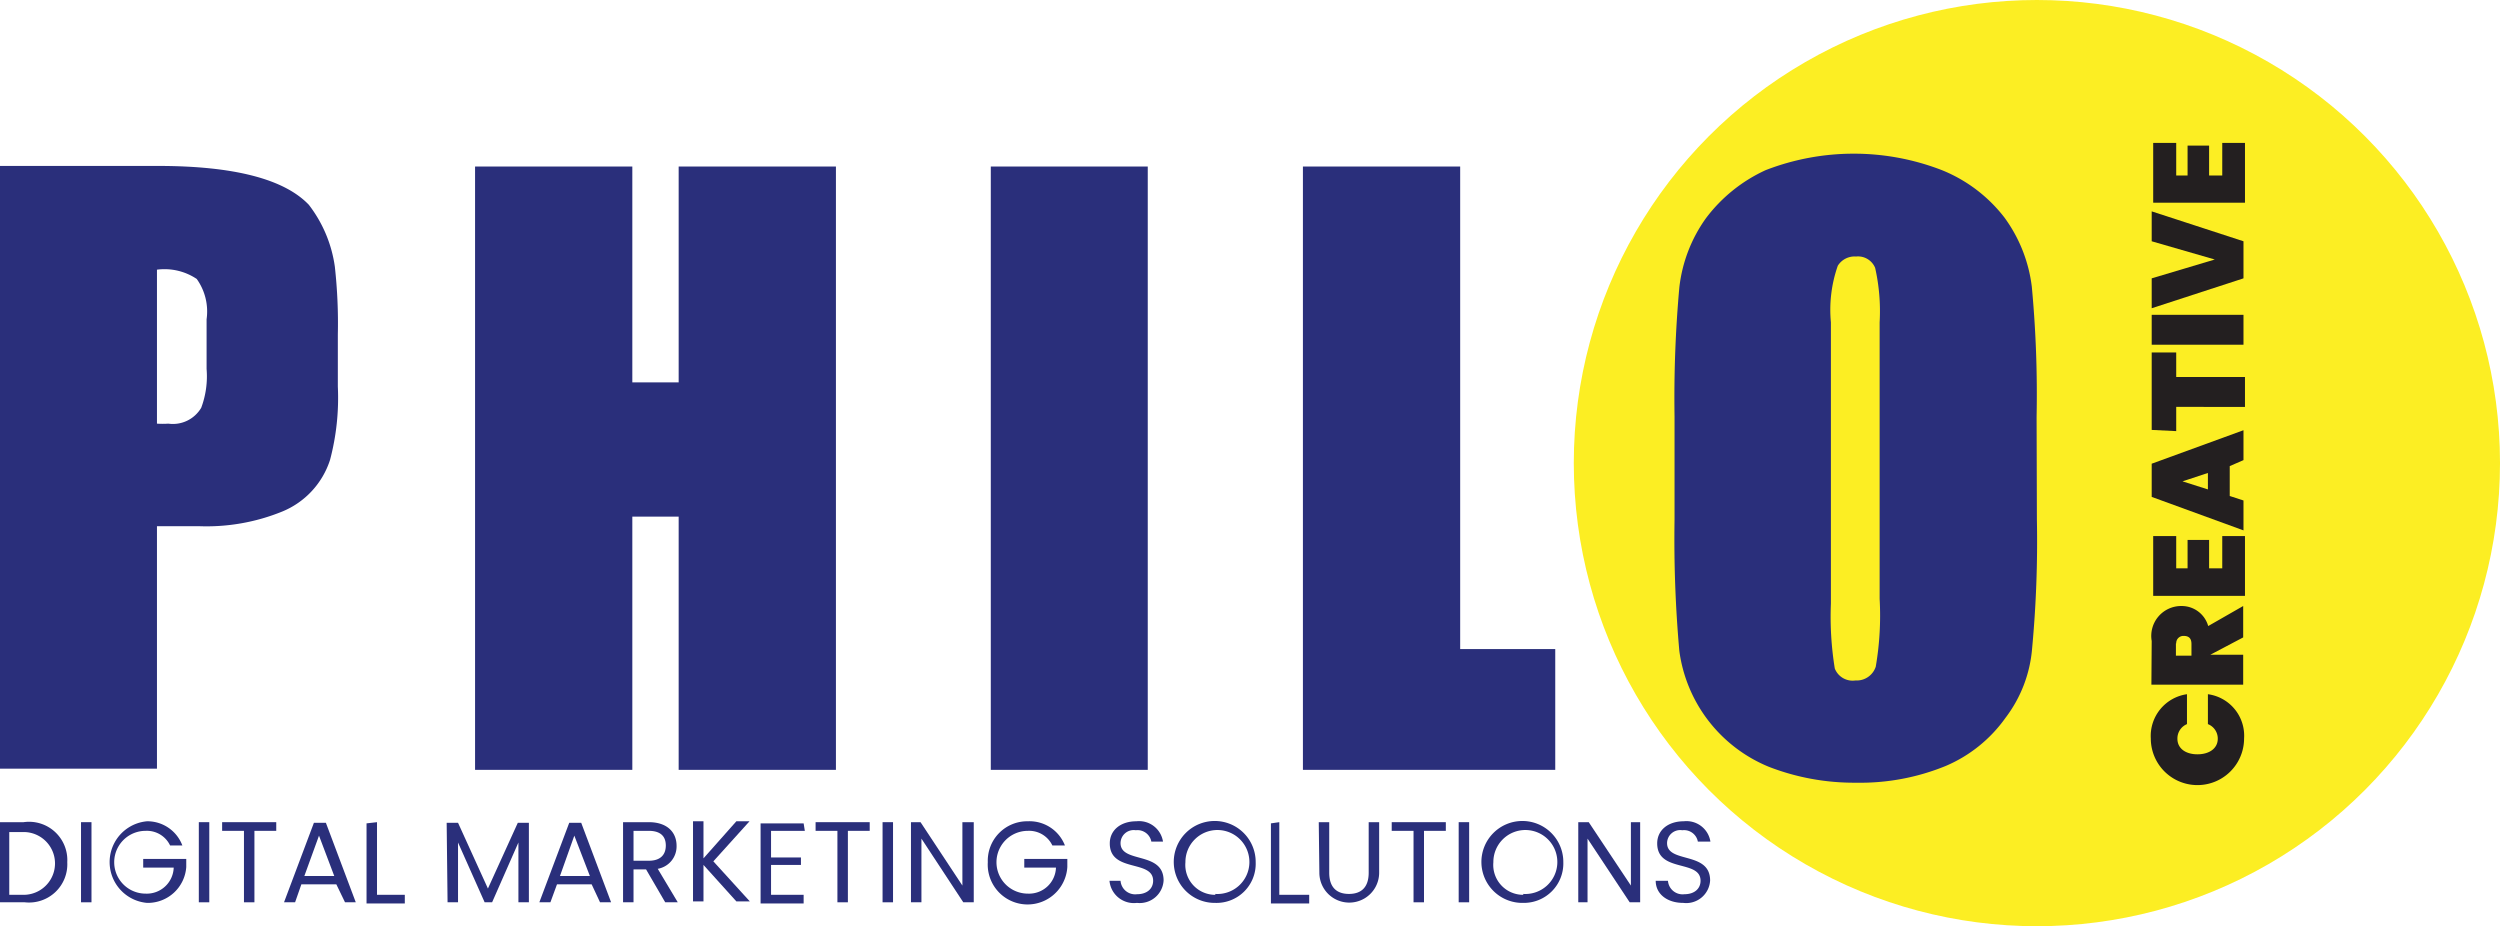 <svg xmlns="http://www.w3.org/2000/svg" id="Layer_1" data-name="Layer 1" width="83.62" height="30.98" viewBox="0 0 83.62 30.98"><defs><style>.cls-1{fill:#fcee23;}.cls-2{fill:#2a2f7b;}.cls-3{fill:#231f20;}</style></defs><circle class="cls-1" cx="68.13" cy="15.49" r="15.49"></circle><path class="cls-2" d="M261.46,412.11v5.13a2.76,2.76,0,0,0,.38,0,1.1,1.1,0,0,0,1.1-.53,3,3,0,0,0,.18-1.3v-1.66a1.87,1.87,0,0,0-.33-1.35,1.94,1.94,0,0,0-1.33-.31m-5.25-3.47h5.28c2.55,0,4.23.44,5.05,1.3a4.38,4.38,0,0,1,.87,2.07,17.29,17.29,0,0,1,.1,2.27V416a8.1,8.1,0,0,1-.26,2.45,2.79,2.79,0,0,1-1.6,1.73,6.71,6.71,0,0,1-2.79.49h-1.4v8.11h-5.25Z" transform="translate(-256.21 -403.07)"></path><polygon class="cls-2" points="27.96 5.57 27.96 25.75 22.7 25.75 22.7 17.28 21.15 17.28 21.15 25.75 15.89 25.75 15.89 5.57 21.15 5.57 21.15 12.79 22.7 12.79 22.7 5.57 27.96 5.57"></polygon><rect class="cls-2" x="33.14" y="5.57" width="5.25" height="20.18"></rect><polygon class="cls-2" points="48.84 5.57 48.84 21.71 52.02 21.71 52.02 25.75 43.58 25.75 43.58 5.57 48.84 5.57"></polygon><path class="cls-2" d="M319.08,413.85a6.59,6.59,0,0,0-.15-1.82.62.62,0,0,0-.64-.38.66.66,0,0,0-.61.31,4.45,4.45,0,0,0-.23,1.89v9.41a10.84,10.84,0,0,0,.13,2.17.64.64,0,0,0,.69.4.67.67,0,0,0,.68-.46,10.07,10.07,0,0,0,.13-2.27Zm5.26,6.6a38.45,38.45,0,0,1-.16,4.31,4.42,4.42,0,0,1-.89,2.32,4.71,4.71,0,0,1-2,1.61,7.54,7.54,0,0,1-3,.56,7.88,7.88,0,0,1-2.91-.53,4.89,4.89,0,0,1-3-3.88,42.25,42.25,0,0,1-.16-4.39V417a41.1,41.1,0,0,1,.16-4.31,4.91,4.91,0,0,1,.89-2.32,5.2,5.2,0,0,1,2-1.61,8.16,8.16,0,0,1,5.89,0,5,5,0,0,1,2.09,1.58,4.92,4.92,0,0,1,.92,2.32,38.66,38.66,0,0,1,.16,4.36Z" transform="translate(-256.21 -403.07)"></path><path class="cls-3" d="M328.15,427.77a1.41,1.41,0,0,1,1.21-1.48v1a.52.52,0,0,0-.32.49c0,.32.27.52.67.52s.68-.2.68-.52a.52.52,0,0,0-.33-.49v-1a1.4,1.4,0,0,1,1.21,1.48,1.56,1.56,0,0,1-3.12,0Z" transform="translate(-256.21 -403.07)"></path><path class="cls-3" d="M328.18,424.51a1,1,0,0,1,1-1.17.92.92,0,0,1,.89.67l1.17-.67v1.05l-1.1.58h1.1v1h-3.07Zm.81.08V425h.52v-.39c0-.18-.08-.27-.26-.27A.24.24,0,0,0,329,424.59Z" transform="translate(-256.21 -403.07)"></path><path class="cls-3" d="M329,421v1.08h.38v-.95h.72v.95h.44V421h.76v2h-3.07v-2Z" transform="translate(-256.21 -403.07)"></path><path class="cls-3" d="M330.79,418.66v1l.46.15v1l-3.07-1.12v-1.11l3.07-1.12v1Zm-1.58.51.85.27v-.55Z" transform="translate(-256.21 -403.07)"></path><path class="cls-3" d="M328.18,417.45v-2.59H329v.82h2.3v1H329v.81Z" transform="translate(-256.21 -403.07)"></path><path class="cls-3" d="M328.18,414.6v-1h3.07v1Z" transform="translate(-256.21 -403.07)"></path><path class="cls-3" d="M328.18,411.14v-1l3.07,1v1.24l-3.07,1v-1l2.11-.63Z" transform="translate(-256.21 -403.07)"></path><path class="cls-3" d="M329,407.85v1.09h.38v-1h.72v1h.44v-1.09h.76v2h-3.07v-2Z" transform="translate(-256.21 -403.07)"></path><path class="cls-2" d="M258.46,431.91a1.28,1.28,0,0,1-1.42,1.34h-.83v-2.68H257A1.28,1.28,0,0,1,258.46,431.91ZM257,433a1.05,1.05,0,1,0,0-2.1h-.48V433Z" transform="translate(-256.21 -403.07)"></path><path class="cls-2" d="M258.92,430.57h.35v2.68h-.35Z" transform="translate(-256.21 -403.07)"></path><path class="cls-2" d="M262.31,431.35h-.41a.86.86,0,0,0-.82-.49,1.05,1.05,0,0,0,0,2.1.9.9,0,0,0,.94-.87H261v-.29h1.44v.27a1.29,1.29,0,0,1-1.31,1.2,1.37,1.37,0,0,1,0-2.73A1.25,1.25,0,0,1,262.31,431.35Z" transform="translate(-256.21 -403.07)"></path><path class="cls-2" d="M262.86,430.57h.35v2.68h-.35Z" transform="translate(-256.21 -403.07)"></path><path class="cls-2" d="M263.64,430.57h1.81v.29h-.73v2.39h-.35v-2.39h-.73Z" transform="translate(-256.21 -403.07)"></path><path class="cls-2" d="M267.46,432.65h-1.17l-.21.6h-.37l1-2.66h.4l1,2.66h-.36Zm-.58-1.63-.49,1.35h1Z" transform="translate(-256.21 -403.07)"></path><path class="cls-2" d="M268.82,430.57V433h.93v.29h-1.28v-2.68Z" transform="translate(-256.21 -403.07)"></path><path class="cls-2" d="M271.15,430.59h.38l1,2.2,1-2.2h.37v2.66h-.35v-2l-.88,2h-.25l-.89-2v2h-.35Z" transform="translate(-256.21 -403.07)"></path><path class="cls-2" d="M276,432.65h-1.16l-.22.6h-.37l1-2.66h.4l1,2.66h-.37Zm-.58-1.63-.48,1.35h1Z" transform="translate(-256.21 -403.07)"></path><path class="cls-2" d="M277.91,430.57c.63,0,.93.35.93.79a.76.76,0,0,1-.63.77l.67,1.12h-.42l-.64-1.1h-.42v1.1h-.35v-2.68Zm0,.29h-.51v1h.51c.4,0,.57-.21.57-.51S278.31,430.86,277.91,430.86Z" transform="translate(-256.21 -403.07)"></path><path class="cls-2" d="M279.74,432v1.22h-.35v-2.68h.35v1.24l1.1-1.24h.44l-1.21,1.34,1.22,1.34h-.45Z" transform="translate(-256.21 -403.07)"></path><path class="cls-2" d="M283.13,430.86H282v.89h1V432h-1V433h1.09v.29h-1.44v-2.68h1.44Z" transform="translate(-256.21 -403.07)"></path><path class="cls-2" d="M283.49,430.57h1.81v.29h-.73v2.39h-.35v-2.39h-.73Z" transform="translate(-256.21 -403.07)"></path><path class="cls-2" d="M285.73,430.57h.35v2.68h-.35Z" transform="translate(-256.21 -403.07)"></path><path class="cls-2" d="M288.78,430.57v2.68h-.35l-1.4-2.13v2.13h-.35v-2.68H287l1.4,2.12v-2.12Z" transform="translate(-256.21 -403.07)"></path><path class="cls-2" d="M291.83,431.35h-.42a.86.86,0,0,0-.82-.49,1.05,1.05,0,0,0,0,2.1.9.9,0,0,0,.94-.87h-1.06v-.29h1.44v.27a1.33,1.33,0,0,1-2.66-.16,1.32,1.32,0,0,1,1.34-1.37A1.27,1.27,0,0,1,291.83,431.35Z" transform="translate(-256.21 -403.07)"></path><path class="cls-2" d="M294.24,433.27a.82.82,0,0,1-.92-.74h.37a.49.49,0,0,0,.55.45c.34,0,.54-.19.54-.45,0-.72-1.45-.26-1.45-1.25,0-.44.36-.74.89-.74a.81.81,0,0,1,.89.68h-.39a.47.47,0,0,0-.52-.38.44.44,0,0,0-.51.43c0,.69,1.44.26,1.44,1.25A.8.8,0,0,1,294.24,433.27Z" transform="translate(-256.21 -403.07)"></path><path class="cls-2" d="M296.86,433.27a1.37,1.37,0,1,1,1.35-1.36A1.31,1.31,0,0,1,296.86,433.27Zm0-.3a1.07,1.07,0,1,0-1-1.06A1,1,0,0,0,296.86,433Z" transform="translate(-256.21 -403.07)"></path><path class="cls-2" d="M299,430.57V433H300v.29h-1.28v-2.68Z" transform="translate(-256.21 -403.07)"></path><path class="cls-2" d="M300.32,430.57h.35v1.69c0,.5.26.71.66.71s.66-.21.66-.71v-1.69h.35v1.69a1,1,0,0,1-2,0Z" transform="translate(-256.21 -403.07)"></path><path class="cls-2" d="M302.76,430.57h1.81v.29h-.73v2.39h-.35v-2.39h-.73Z" transform="translate(-256.21 -403.07)"></path><path class="cls-2" d="M305,430.57h.35v2.68H305Z" transform="translate(-256.21 -403.07)"></path><path class="cls-2" d="M307.16,433.27a1.37,1.37,0,1,1,1.34-1.36A1.32,1.32,0,0,1,307.16,433.27Zm0-.3a1.07,1.07,0,1,0-1-1.06A1,1,0,0,0,307.16,433Z" transform="translate(-256.21 -403.07)"></path><path class="cls-2" d="M311.07,430.57v2.68h-.35l-1.41-2.13v2.13H309v-2.68h.35l1.41,2.12v-2.12Z" transform="translate(-256.21 -403.07)"></path><path class="cls-2" d="M312.51,433.27c-.54,0-.92-.3-.92-.74H312a.49.49,0,0,0,.55.45c.34,0,.54-.19.54-.45,0-.72-1.45-.26-1.45-1.25,0-.44.36-.74.89-.74a.81.81,0,0,1,.89.68H313a.47.47,0,0,0-.52-.38.44.44,0,0,0-.51.43c0,.69,1.44.26,1.44,1.25A.8.8,0,0,1,312.51,433.27Z" transform="translate(-256.21 -403.07)"></path></svg>